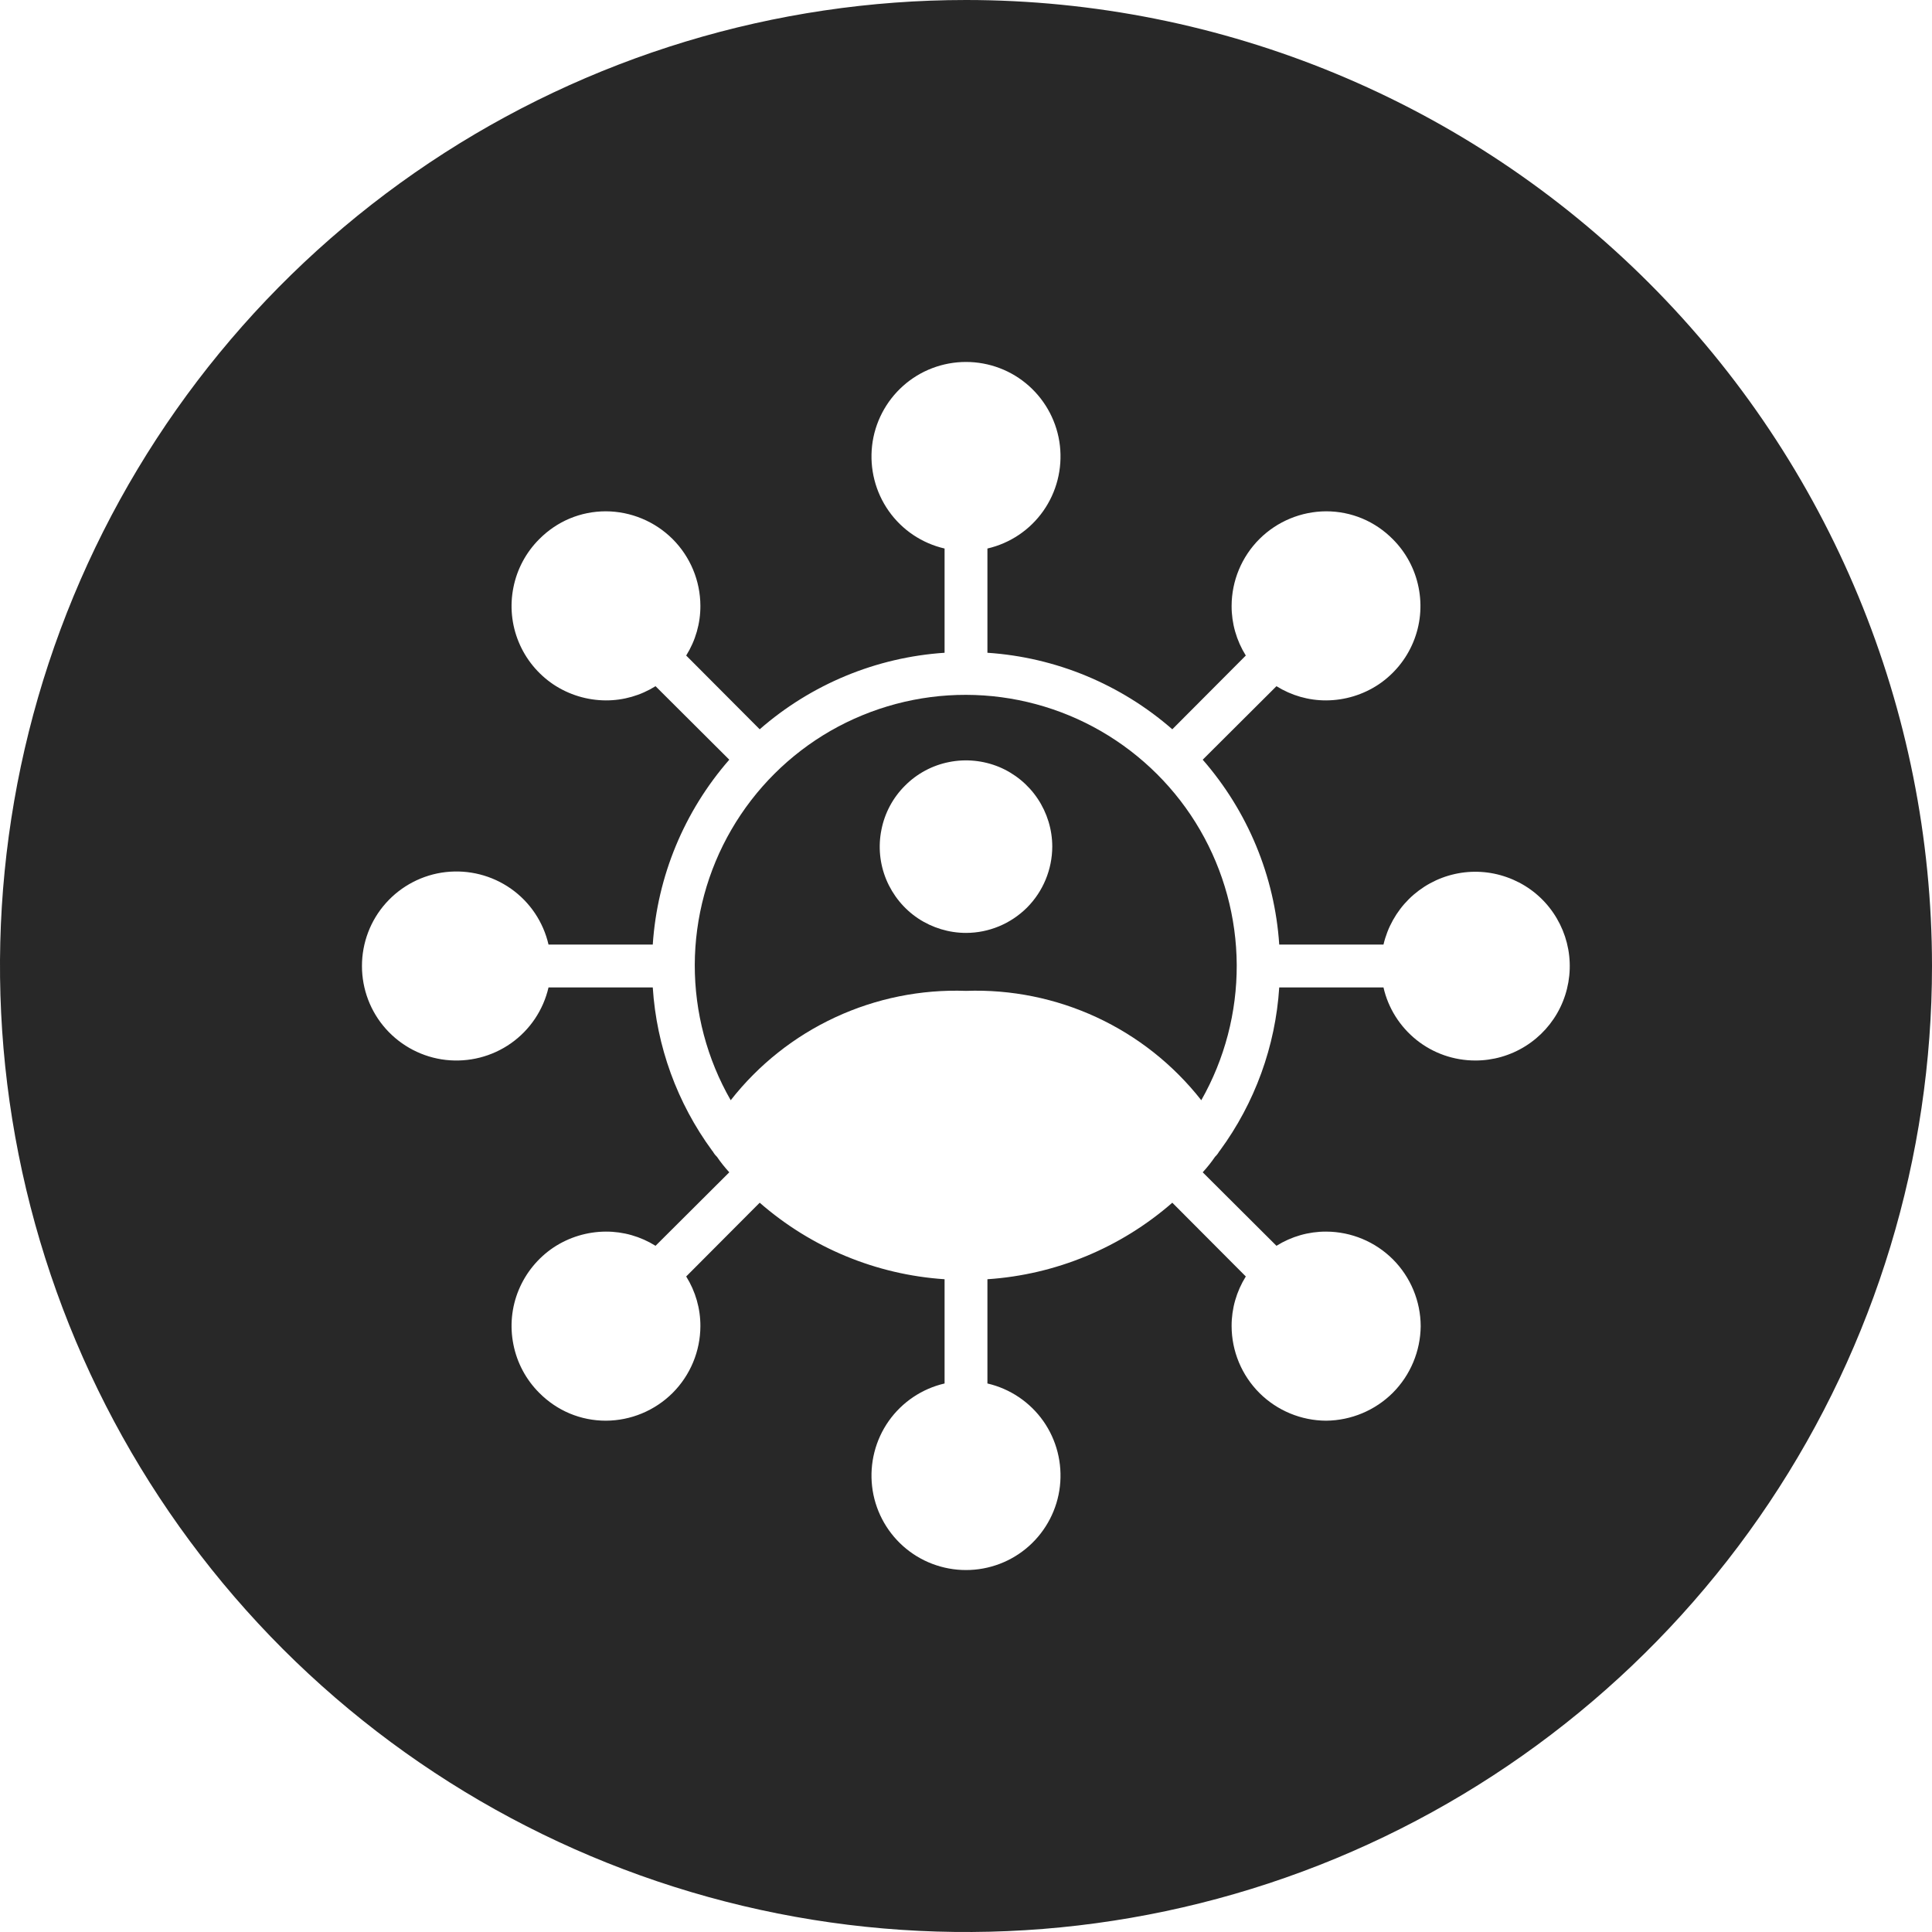 <svg width="23" height="23" viewBox="0 0 23 23" fill="none" xmlns="http://www.w3.org/2000/svg">
<path d="M11.5 8.272C10.934 8.271 10.379 8.419 9.888 8.7C9.398 8.982 8.991 9.388 8.707 9.877C8.423 10.366 8.273 10.921 8.271 11.486C8.27 12.051 8.417 12.607 8.699 13.098C9.03 12.675 9.456 12.337 9.943 12.111C10.43 11.885 10.963 11.777 11.5 11.796C12.036 11.777 12.569 11.885 13.056 12.111C13.543 12.337 13.969 12.675 14.301 13.098C14.58 12.607 14.725 12.052 14.723 11.487C14.72 10.922 14.569 10.368 14.286 9.88C14.003 9.392 13.596 8.987 13.107 8.704C12.618 8.422 12.064 8.273 11.5 8.272ZM11.5 11.106C11.297 11.106 11.098 11.045 10.929 10.933C10.76 10.82 10.629 10.659 10.551 10.472C10.473 10.284 10.453 10.078 10.493 9.879C10.532 9.679 10.63 9.496 10.774 9.353C10.917 9.209 11.1 9.111 11.299 9.072C11.499 9.032 11.705 9.053 11.893 9.13C12.08 9.208 12.241 9.34 12.353 9.508C12.466 9.677 12.527 9.876 12.527 10.079C12.526 10.351 12.418 10.612 12.226 10.805C12.033 10.997 11.772 11.106 11.5 11.106Z" fill="#282828"/>
<path d="M11.5 0C9.226 0 7.002 0.674 5.111 1.938C3.22 3.202 1.746 4.998 0.875 7.099C0.005 9.2 -0.223 11.513 0.221 13.743C0.665 15.974 1.76 18.023 3.368 19.632C4.977 21.24 7.026 22.335 9.256 22.779C11.487 23.223 13.8 22.995 15.901 22.125C18.002 21.254 19.798 19.78 21.062 17.889C22.326 15.998 23 13.774 23 11.5C22.999 8.45 21.788 5.525 19.631 3.369C17.475 1.212 14.55 0.001 11.5 0ZM17.562 12.625C17.308 12.625 17.062 12.539 16.864 12.381C16.666 12.223 16.526 12.002 16.47 11.755H15.229C15.184 12.456 14.939 13.13 14.523 13.697C14.519 13.701 14.519 13.706 14.515 13.706C14.502 13.73 14.485 13.752 14.465 13.771C14.421 13.836 14.371 13.898 14.318 13.956L15.196 14.831C15.374 14.72 15.579 14.661 15.788 14.662C16.086 14.663 16.372 14.782 16.583 14.993C16.793 15.204 16.912 15.49 16.913 15.788C16.91 16.085 16.791 16.37 16.581 16.581C16.37 16.791 16.085 16.91 15.788 16.913C15.49 16.912 15.204 16.793 14.993 16.583C14.782 16.372 14.663 16.086 14.662 15.788C14.661 15.579 14.72 15.374 14.831 15.196L13.956 14.318C13.342 14.854 12.569 15.175 11.755 15.229V16.47C12.024 16.532 12.261 16.692 12.42 16.917C12.579 17.143 12.649 17.419 12.618 17.694C12.587 17.968 12.455 18.222 12.249 18.406C12.043 18.59 11.776 18.691 11.5 18.691C11.224 18.691 10.957 18.59 10.751 18.406C10.545 18.222 10.413 17.968 10.382 17.694C10.351 17.419 10.421 17.143 10.58 16.917C10.739 16.692 10.976 16.532 11.245 16.47V15.229C10.431 15.175 9.658 14.854 9.044 14.318L8.169 15.196C8.28 15.374 8.339 15.579 8.338 15.788C8.337 16.086 8.218 16.372 8.007 16.583C7.796 16.793 7.51 16.912 7.212 16.913C7.064 16.913 6.918 16.884 6.782 16.827C6.646 16.77 6.523 16.686 6.419 16.581C6.262 16.424 6.155 16.224 6.112 16.006C6.068 15.788 6.09 15.562 6.175 15.357C6.26 15.152 6.404 14.976 6.588 14.852C6.773 14.729 6.99 14.663 7.212 14.662C7.421 14.661 7.626 14.72 7.804 14.831L8.682 13.956C8.629 13.898 8.579 13.836 8.535 13.771C8.515 13.752 8.498 13.73 8.485 13.706C8.481 13.706 8.481 13.701 8.477 13.697C8.061 13.13 7.816 12.456 7.771 11.755H6.53C6.468 12.024 6.309 12.261 6.083 12.42C5.857 12.579 5.581 12.649 5.306 12.618C5.032 12.587 4.778 12.455 4.594 12.249C4.41 12.043 4.309 11.776 4.309 11.5C4.309 11.224 4.41 10.957 4.594 10.751C4.778 10.545 5.032 10.413 5.306 10.382C5.581 10.351 5.857 10.421 6.083 10.58C6.309 10.739 6.468 10.976 6.53 11.245H7.771C7.825 10.431 8.146 9.658 8.682 9.044L7.804 8.169C7.626 8.28 7.421 8.339 7.212 8.338C6.99 8.337 6.773 8.271 6.588 8.148C6.404 8.024 6.26 7.849 6.175 7.643C6.09 7.438 6.068 7.212 6.112 6.994C6.155 6.776 6.262 6.576 6.419 6.419C6.523 6.314 6.646 6.23 6.782 6.173C6.918 6.116 7.064 6.087 7.212 6.087C7.51 6.088 7.796 6.207 8.007 6.417C8.218 6.628 8.337 6.914 8.338 7.212C8.339 7.421 8.28 7.626 8.169 7.804L9.044 8.682C9.658 8.146 10.431 7.825 11.245 7.771V6.53C10.976 6.468 10.739 6.309 10.58 6.083C10.421 5.857 10.351 5.581 10.382 5.306C10.413 5.032 10.545 4.778 10.751 4.594C10.957 4.41 11.224 4.309 11.5 4.309C11.776 4.309 12.043 4.41 12.249 4.594C12.455 4.778 12.587 5.032 12.618 5.306C12.649 5.581 12.579 5.857 12.42 6.083C12.261 6.309 12.024 6.468 11.755 6.53V7.771C12.569 7.825 13.342 8.146 13.956 8.682L14.831 7.804C14.72 7.626 14.661 7.421 14.662 7.212C14.663 6.914 14.782 6.628 14.993 6.417C15.204 6.207 15.49 6.088 15.788 6.087C15.935 6.087 16.082 6.116 16.218 6.173C16.354 6.23 16.477 6.314 16.581 6.419C16.738 6.576 16.845 6.776 16.888 6.994C16.932 7.212 16.91 7.438 16.825 7.643C16.74 7.849 16.596 8.024 16.412 8.148C16.227 8.271 16.01 8.337 15.788 8.338C15.579 8.339 15.374 8.28 15.196 8.169L14.318 9.044C14.854 9.658 15.175 10.431 15.229 11.245H16.47C16.518 11.04 16.623 10.852 16.773 10.703C16.924 10.554 17.113 10.451 17.319 10.405C17.525 10.359 17.74 10.372 17.939 10.443C18.138 10.513 18.314 10.638 18.445 10.804C18.576 10.97 18.658 11.169 18.681 11.379C18.704 11.589 18.667 11.802 18.575 11.992C18.483 12.182 18.339 12.342 18.16 12.454C17.981 12.566 17.773 12.626 17.562 12.625Z" fill="#282828"/>
</svg>
